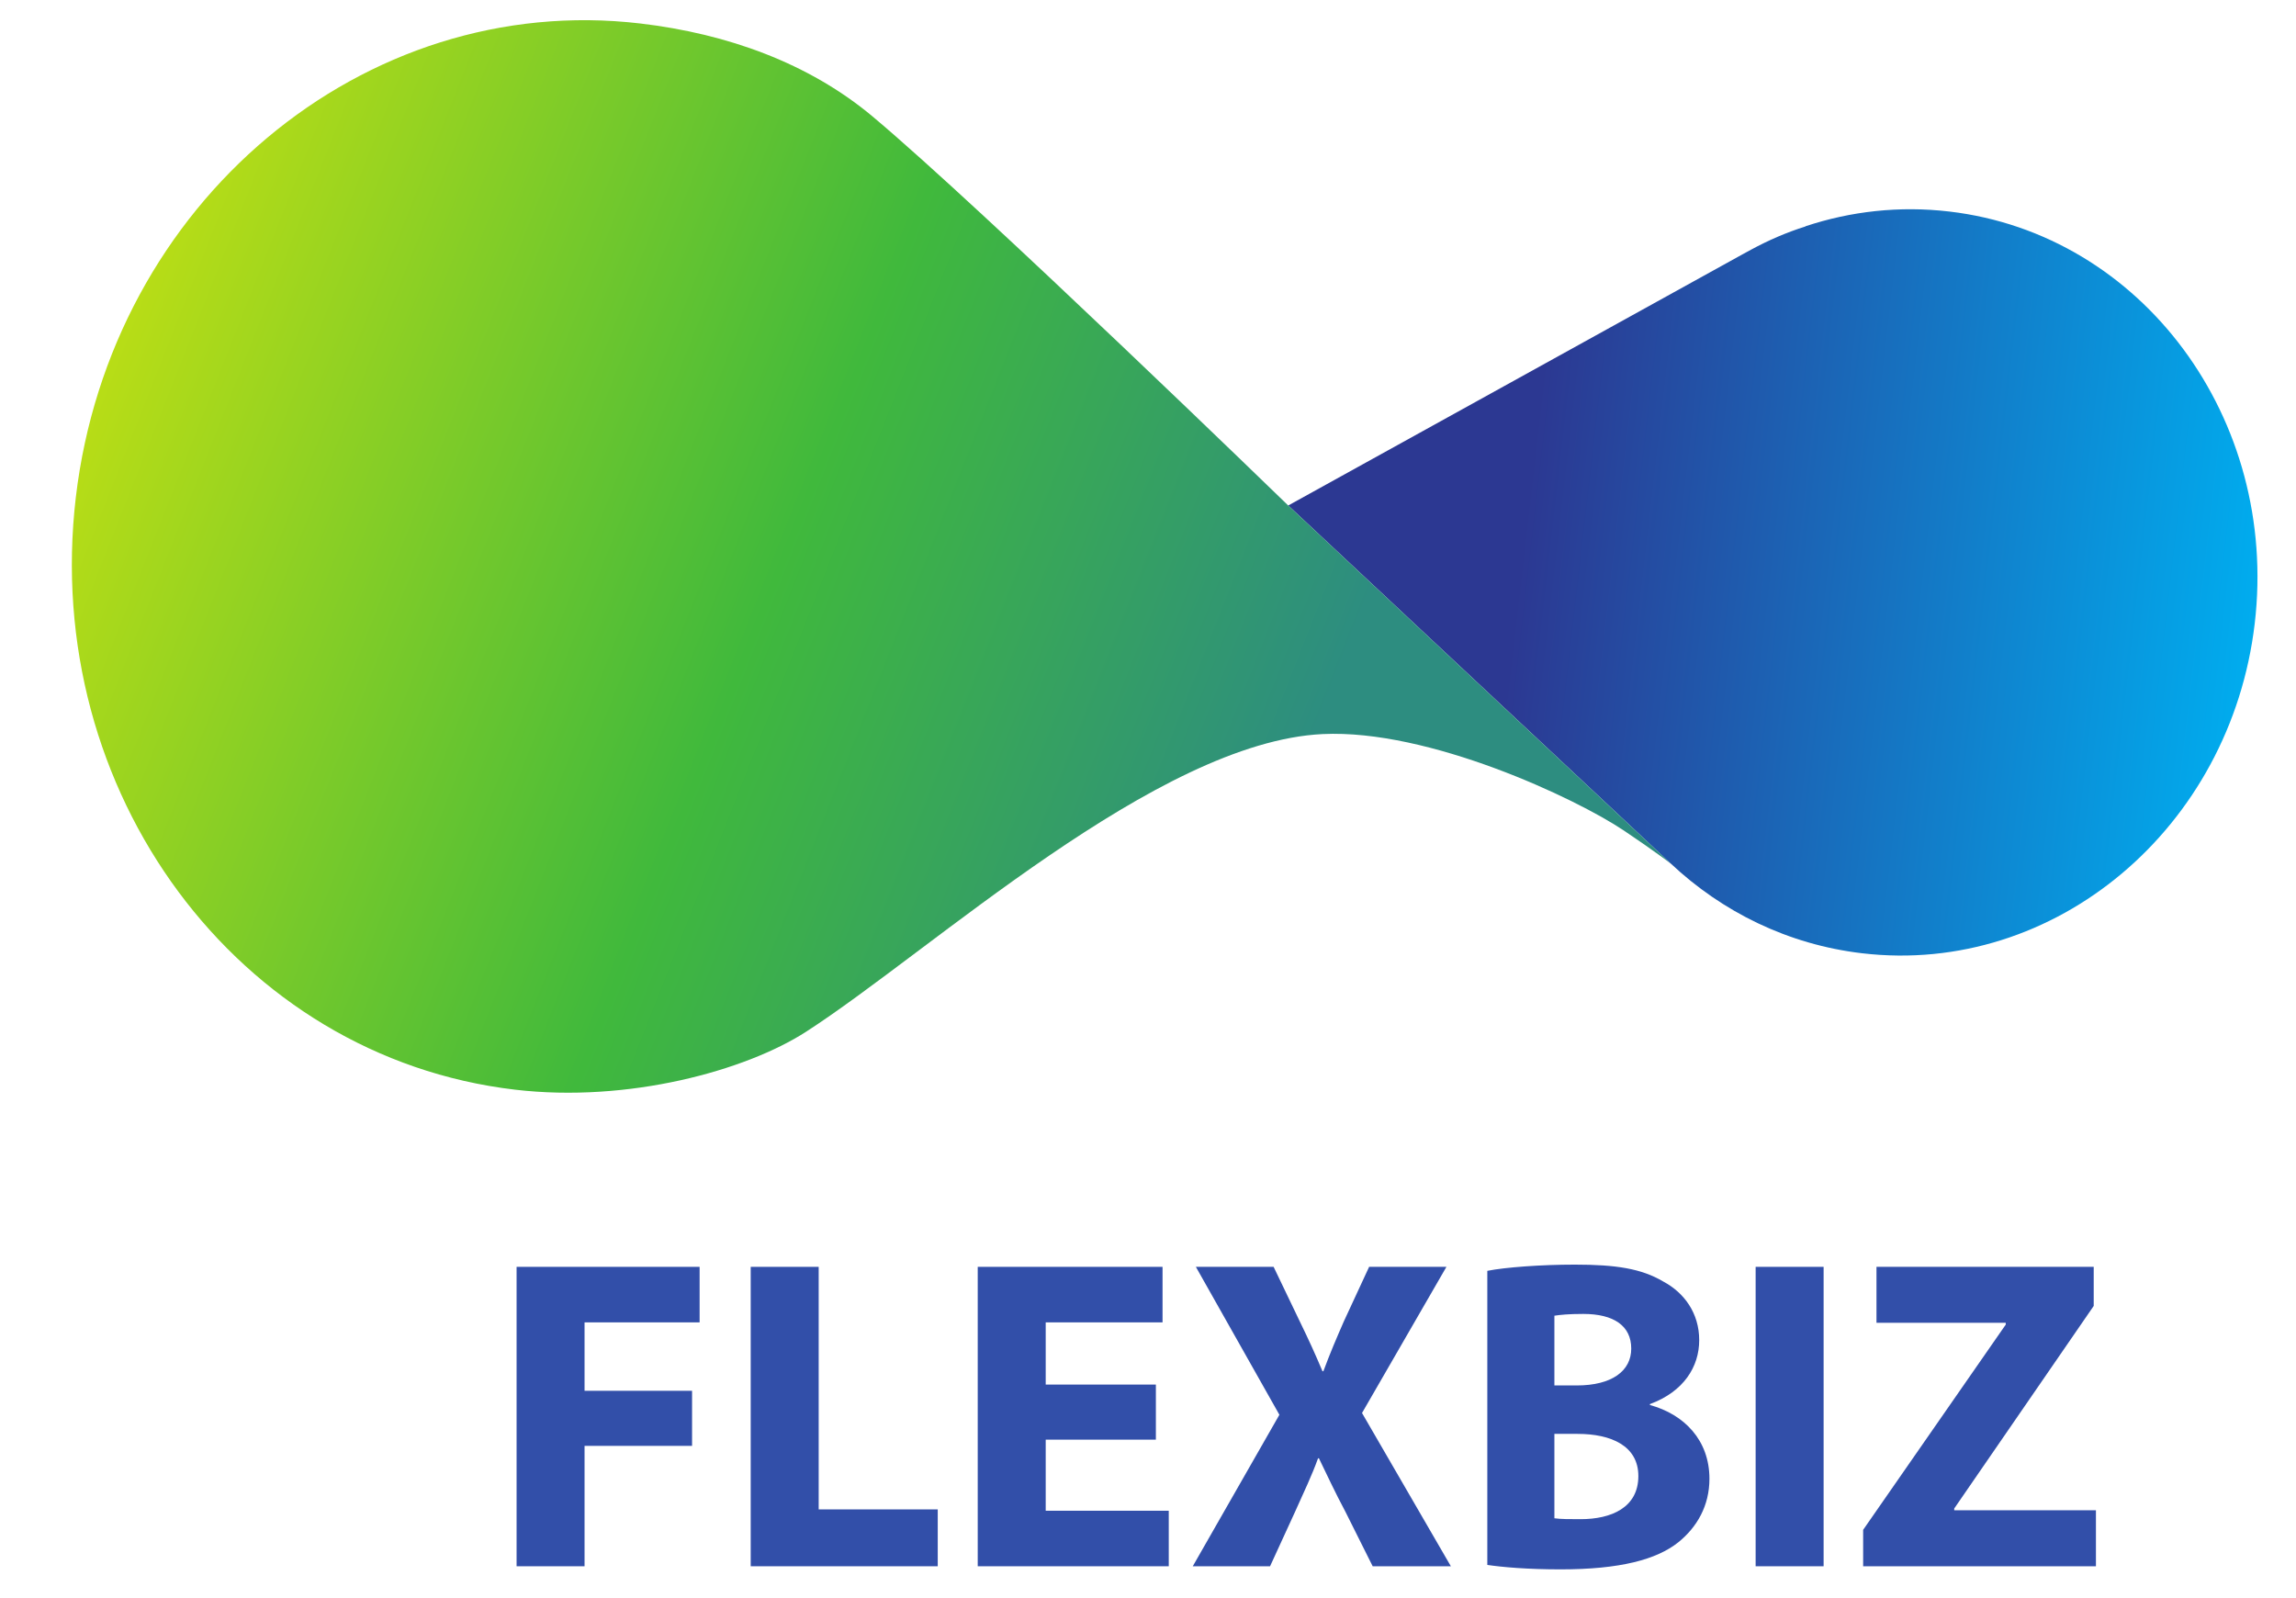 <?xml version="1.0" encoding="UTF-8" standalone="no"?>
<svg
   viewBox="0 0 474.347 330.067"
   height="330.067"
   width="474.347"
   xml:space="preserve"
   id="svg2"
   version="1.1"
   sodipodi:docname="flexbiz_logo_grau.svg"
   inkscape:version="1.3 (0e150ed6c4, 2023-07-21)"
   xmlns:inkscape="http://www.inkscape.org/namespaces/inkscape"
   xmlns:sodipodi="http://sodipodi.sourceforge.net/DTD/sodipodi-0.dtd"
   xmlns="http://www.w3.org/2000/svg"
   xmlns:svg="http://www.w3.org/2000/svg"
   xmlns:rdf="http://www.w3.org/1999/02/22-rdf-syntax-ns#"
   xmlns:cc="http://creativecommons.org/ns#"
   xmlns:dc="http://purl.org/dc/elements/1.1/"><sodipodi:namedview
     pagecolor="#ffffff"
     bordercolor="#666666"
     borderopacity="1"
     objecttolerance="10"
     gridtolerance="10"
     guidetolerance="10"
     inkscape:pageopacity="0"
     inkscape:pageshadow="2"
     inkscape:window-width="1920"
     inkscape:window-height="991"
     id="namedview50"
     showgrid="false"
     inkscape:zoom="0.71500704"
     inkscape:cx="237.0606"
     inkscape:cy="164.33405"
     inkscape:window-x="-9"
     inkscape:window-y="-9"
     inkscape:window-maximized="1"
     inkscape:current-layer="g70"
     inkscape:showpageshadow="2"
     inkscape:pagecheckerboard="0"
     inkscape:deskcolor="#d1d1d1" /><defs
     id="defs6"><clipPath
       id="clipPath20"
       clipPathUnits="userSpaceOnUse"><path
         id="path18"
         d="m 3557.64,708.34 c 0,-51.801 -796.4,-93.781 -1778.82,-93.781 C 796.406,614.559 0,656.539 0,708.34 c 0,51.789 796.406,93.789 1778.82,93.789 982.42,0 1778.82,-42 1778.82,-93.789 z" /></clipPath><radialGradient
       id="radialGradient26"
       spreadMethod="pad"
       gradientTransform="matrix(1779.01,0,0,-93.774,1778.82,708.34)"
       gradientUnits="userSpaceOnUse"
       r="1"
       cy="0"
       cx="0"
       fy="0"
       fx="0"><stop
         id="stop22"
         offset="0"
         style="stop-opacity:1;stop-color:#e8e8e7" /><stop
         id="stop24"
         offset="1"
         style="stop-opacity:1;stop-color:#ffffff" /></radialGradient><clipPath
       id="clipPath36"
       clipPathUnits="userSpaceOnUse"><path
         id="path34"
         d="m 2790.6,2205.68 c -70.38,8.28 -139.15,0.42 -202.99,-20.79 l -0.03,-0.27 c -26.52,-8.31 -52.11,-19.4 -76.71,-32.73 l -12.04,-6.56 -640.65,-354.21 246.04,-230.33 293.34,-274.6 0.02,0.04 c 72.72,-68.3 165.42,-114.28 269.88,-126.58 271.88,-32.01 519.73,176.35 553.71,464.94 34,288.86 -158.68,549.08 -430.57,581.09 z" /></clipPath><linearGradient
       id="linearGradient44"
       spreadMethod="pad"
       gradientTransform="matrix(1363.7,-160.525,-160.525,-1363.7,1857.49,1785.26)"
       gradientUnits="userSpaceOnUse"
       y2="0"
       x2="1"
       y1="0"
       x1="0"><stop
         id="stop38"
         offset="0"
         style="stop-opacity:1;stop-color:#2c3892" /><stop
         id="stop40"
         offset="0.245"
         style="stop-opacity:1;stop-color:#2c3892" /><stop
         id="stop42"
         offset="1"
         style="stop-opacity:1;stop-color:#00adef" /></linearGradient><clipPath
       id="clipPath54"
       clipPathUnits="userSpaceOnUse"><path
         id="path52"
         d="m 1858.18,1791.12 c -0.86,0.8 -432.54,419.79 -585.76,548.29 -89.98,75.47 -205.16,117.02 -327.826,131.46 C 553.688,2516.89 197.23,2217.58 148.367,1802.53 99.477,1387.21 376.676,1013.31 767.59,967.289 c 159.969,-18.828 325.61,26.832 410.7,81.721 177.11,114.28 494.91,408.56 728.38,419.75 149.82,7.19 356.89,-90.56 424.54,-135.84 42.19,-28.25 66.35,-46.73 66.35,-46.73 l -293.34,274.6 z" /></clipPath><linearGradient
       id="linearGradient64"
       spreadMethod="pad"
       gradientTransform="matrix(1941.04,-789.013,-789.013,-1941.04,29.443,2056.37)"
       gradientUnits="userSpaceOnUse"
       y2="0"
       x2="1"
       y1="0"
       x1="0"><stop
         id="stop56"
         offset="0"
         style="stop-opacity:1;stop-color:#cce310" /><stop
         id="stop58"
         offset="0.554"
         style="stop-opacity:1;stop-color:#40b93c" /><stop
         id="stop60"
         offset="0.934"
         style="stop-opacity:1;stop-color:#2d8d80" /><stop
         id="stop62"
         offset="1"
         style="stop-opacity:1;stop-color:#2d8d80" /></linearGradient><clipPath
       id="clipPath74"
       clipPathUnits="userSpaceOnUse"><path
         id="path72"
         d="M 0,2475.54 V 0 h 3557.64 v 2475.54 z" /></clipPath></defs><g
     transform="matrix(1.333,0,0,-1.333,0,330.067)"
     id="g10"><g
       transform="scale(0.1)"
       id="g12"><g
         id="g30"
         transform="matrix(1.099,0,0,1.099,-45.559,-275.781)"><g
           clip-path="url(#clipPath36)"
           id="g32"><path
             id="path46"
             style="fill:url(#linearGradient44);fill-opacity:1;fill-rule:nonzero;stroke:none"
             d="m 2790.6,2205.68 c -70.38,8.28 -139.15,0.42 -202.99,-20.79 l -0.03,-0.27 c -26.52,-8.31 -52.11,-19.4 -76.71,-32.73 l -12.04,-6.56 -640.65,-354.21 246.04,-230.33 293.34,-274.6 0.02,0.04 c 72.72,-68.3 165.42,-114.28 269.88,-126.58 271.88,-32.01 519.73,176.35 553.71,464.94 34,288.86 -158.68,549.08 -430.57,581.09" /></g></g><g
         id="g48"
         transform="matrix(1.099,0,0,1.099,-45.559,-275.781)"><g
           clip-path="url(#clipPath54)"
           id="g50"><path
             id="path66"
             style="fill:url(#linearGradient64);fill-opacity:1;fill-rule:nonzero;stroke:none"
             d="m 1858.18,1791.12 c -0.86,0.8 -432.54,419.79 -585.76,548.29 -89.98,75.47 -205.16,117.02 -327.826,131.46 C 553.688,2516.89 197.23,2217.58 148.367,1802.53 99.477,1387.21 376.676,1013.31 767.59,967.289 c 159.969,-18.828 325.61,26.832 410.7,81.721 177.11,114.28 494.91,408.56 728.38,419.75 149.82,7.19 356.89,-90.56 424.54,-135.84 42.19,-28.25 66.35,-46.73 66.35,-46.73 l -293.34,274.6 -246.04,230.33" /></g></g><g
         id="g68"><g
           clip-path="url(#clipPath74)"
           id="g70"><path
             id="path76"
             style="fill:#324fa9;fill-opacity:1;fill-rule:nonzero;stroke:none;stroke-width:1.099"
             d="M 800.639,512.662 H 1084.302 V 426.6 H 905.976 V 320.567 H 1072.601 V 235.196 H 905.976 V 48.594 H 800.639 V 512.662" /><path
             id="path78"
             style="fill:#324fa9;fill-opacity:1;fill-rule:nonzero;stroke:none;stroke-width:1.099"
             d="m 1163.506,512.662 h 105.343 V 136.734 h 184.525 V 48.594 H 1163.506 V 512.662" /><path
             id="path80"
             style="fill:#324fa9;fill-opacity:1;fill-rule:nonzero;stroke:none;stroke-width:1.099"
             d="M 1791.452,244.836 H 1620.705 V 134.657 h 190.711 V 48.594 H 1515.351 V 512.662 h 286.429 V 426.6 H 1620.705 V 330.203 H 1791.452 V 244.836" /><path
             id="path82"
             style="fill:#324fa9;fill-opacity:1;fill-rule:nonzero;stroke:none;stroke-width:1.099"
             d="m 2127.465,48.594 -42.003,84.007 c -17.206,32.355 -28.225,56.454 -41.3,83.316 h -1.384 c -9.636,-26.862 -21.348,-50.961 -35.806,-83.316 l -38.553,-84.007 h -119.801 l 134.26,234.794 -129.448,229.275 h 120.493 l 40.619,-84.689 c 13.778,-28.222 24.105,-50.943 35.125,-77.114 h 1.373 c 11.02,29.609 19.963,50.265 31.664,77.114 l 39.256,84.689 h 119.801 L 2110.94,286.134 2248.65,48.594 h -121.186" /><path
             id="path84"
             style="fill:#324fa9;fill-opacity:1;fill-rule:nonzero;stroke:none;stroke-width:1.099"
             d="m 2409.092,122.967 c 10.328,-1.382 22.721,-1.382 40.619,-1.382 47.507,0 89.51,17.905 89.51,66.788 0,46.823 -42.003,65.402 -94.334,65.402 h -35.795 z m 0,205.863 h 34.422 c 55.088,0 84.687,22.72 84.687,57.141 0,35.127 -26.852,53.715 -74.359,53.715 -22.721,0 -35.795,-1.382 -44.75,-2.756 z m -103.969,177.635 c 27.533,5.515 83.314,9.649 135.633,9.649 64.032,0 103.288,-6.198 137.018,-26.172 32.356,-17.206 55.77,-48.883 55.77,-90.886 0,-41.309 -24.094,-79.862 -76.425,-99.145 v -1.385 c 53.012,-14.447 92.268,-54.385 92.268,-114.286 0,-42.003 -19.282,-75.049 -48.2,-98.461 -33.73,-26.845 -90.192,-41.995 -182.46,-41.995 -51.638,0 -90.203,3.438 -113.605,6.889 V 506.465" /><path
             id="path86"
             style="fill:#324fa9;fill-opacity:1;fill-rule:nonzero;stroke:none;stroke-width:1.099"
             d="m 2720.999,48.594 h 105.354 V 512.662 h -105.354 z" /><path
             id="path88"
             style="fill:#324fa9;fill-opacity:1;fill-rule:nonzero;stroke:none;stroke-width:1.099"
             d="m 2887.627,105.057 221.013,318.105 v 2.747 h -200.357 v 86.754 h 336.694 V 452.08 L 3028.776,138.108 v -2.747 h 219.639 V 48.594 h -360.788 v 56.463" /></g></g></g></g></svg>
